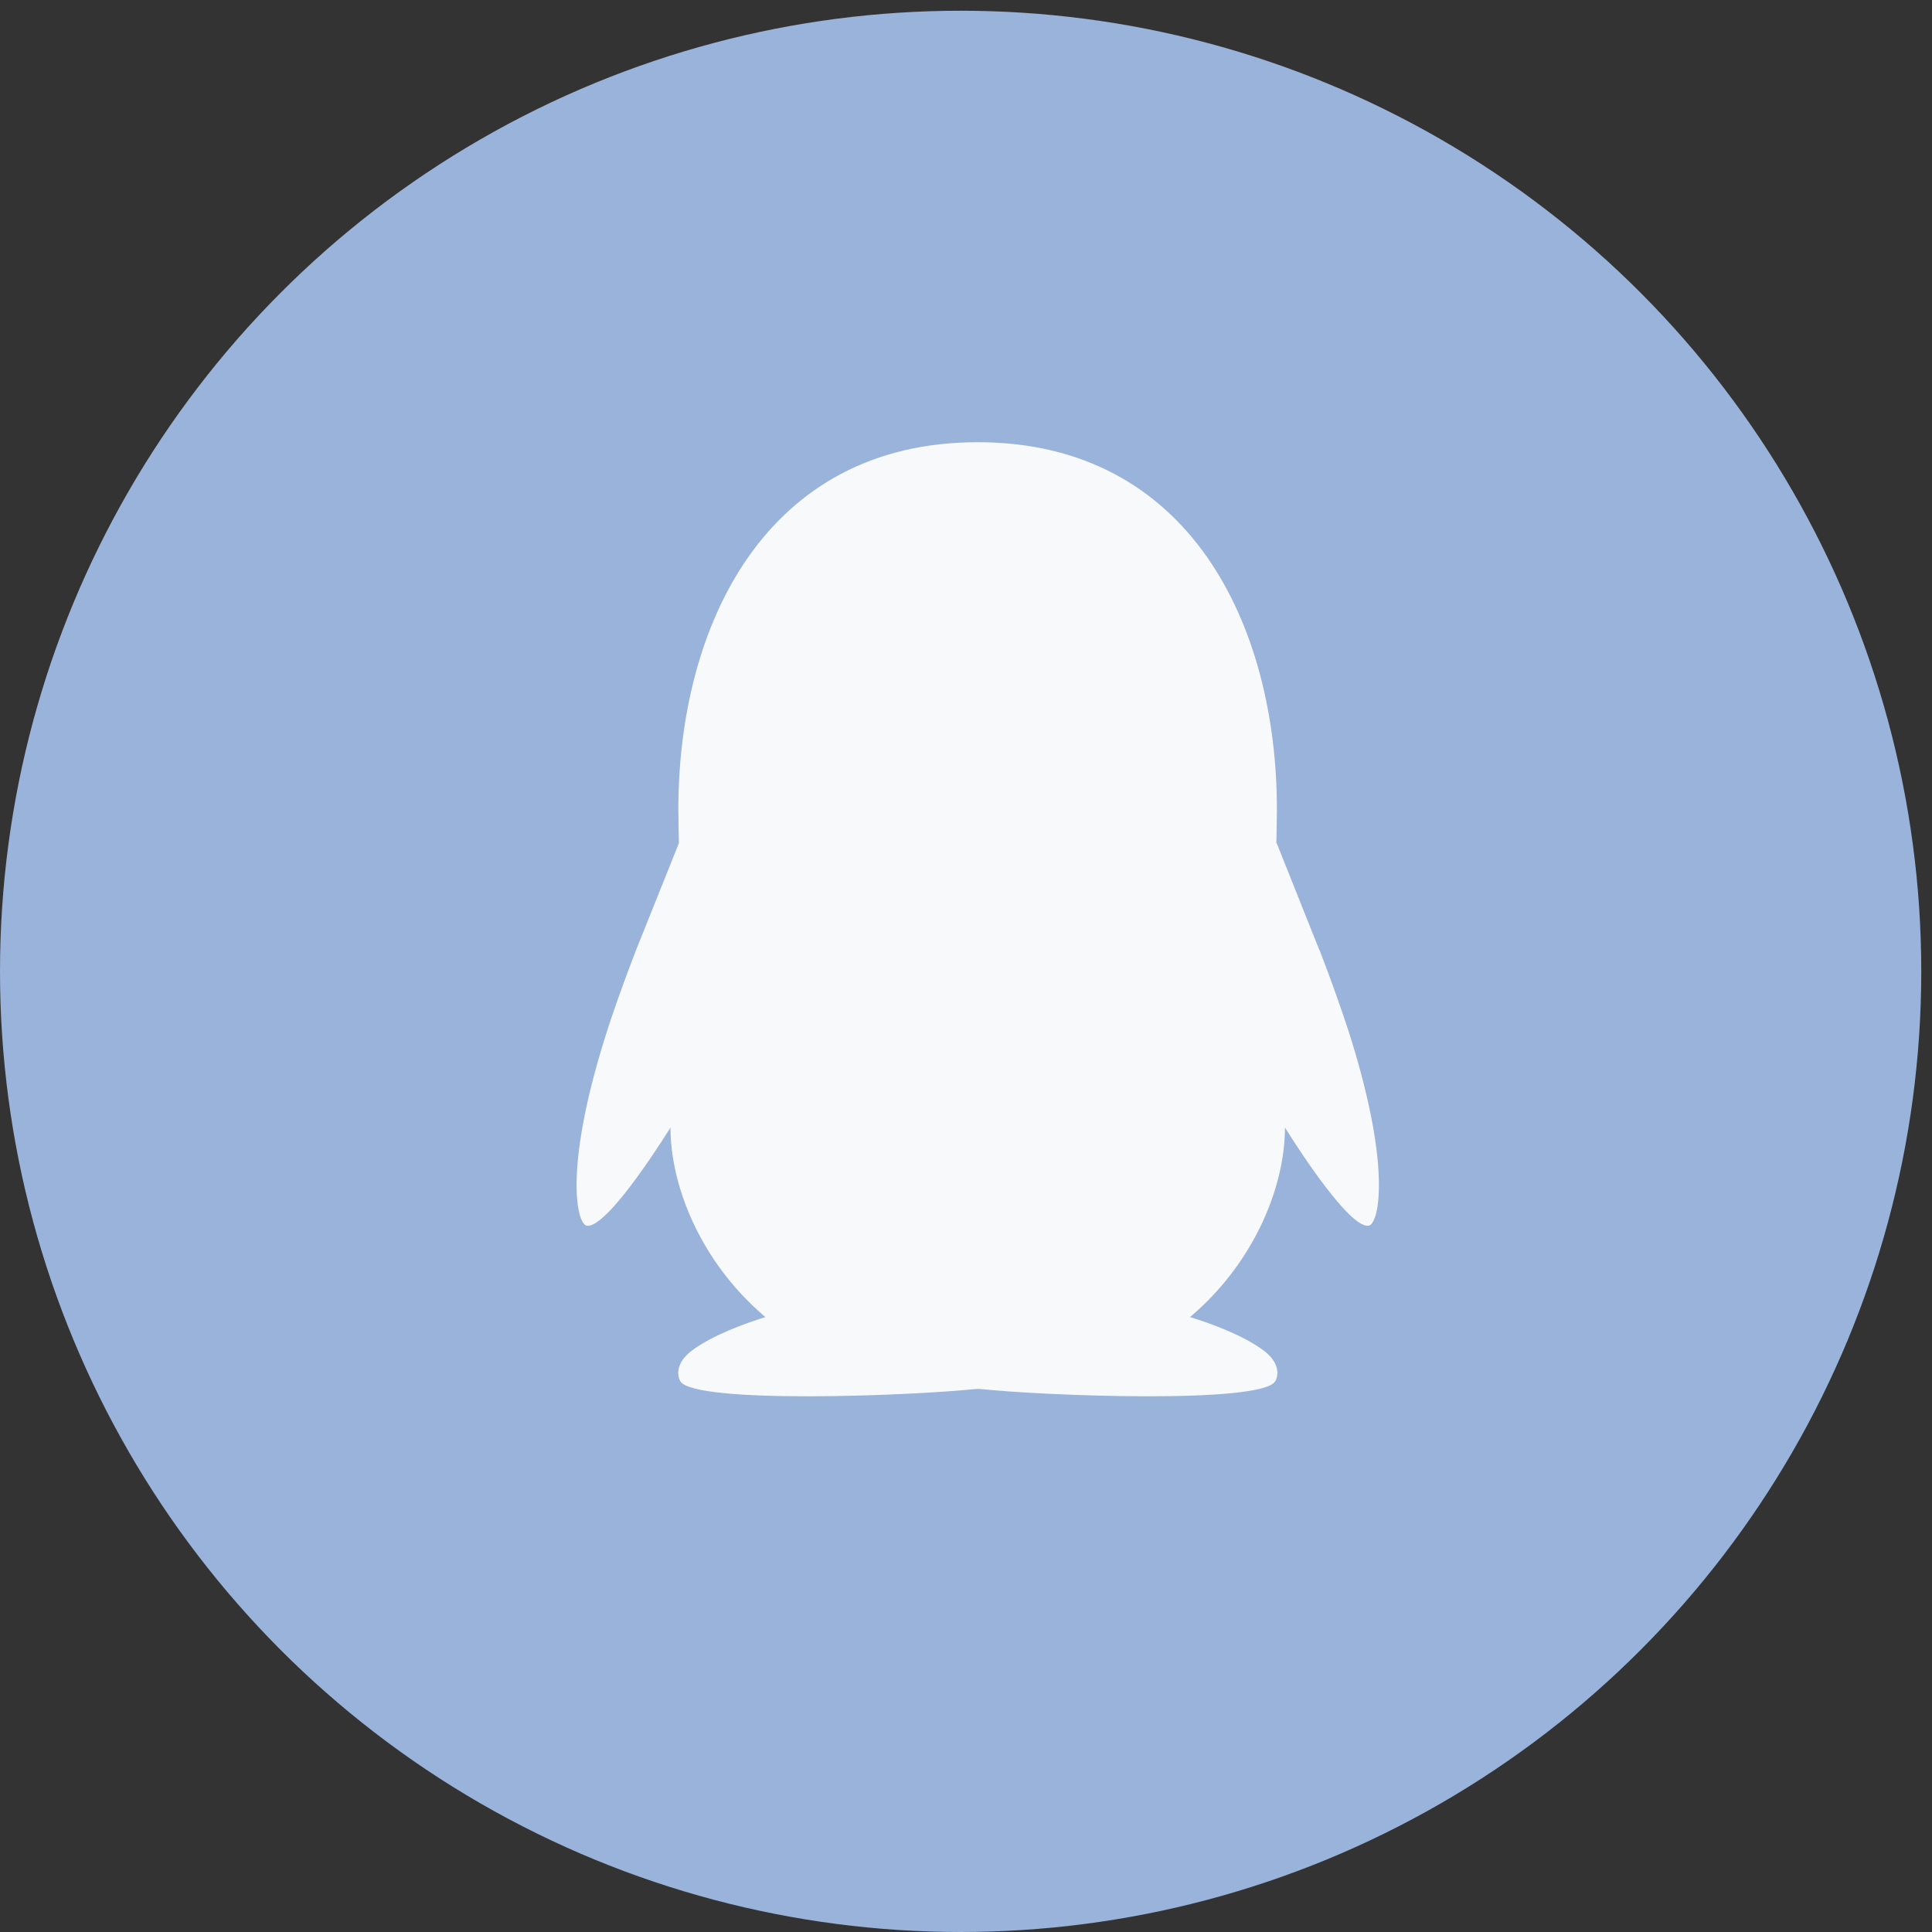 <?xml version="1.0" encoding="utf-8"?>
<!-- Generator: Adobe Illustrator 24.3.0, SVG Export Plug-In . SVG Version: 6.00 Build 0)  -->
<svg version="1.1" xmlns="http://www.w3.org/2000/svg" xmlns:xlink="http://www.w3.org/1999/xlink" x="0px" y="0px"
	 viewBox="0 0 1080 1080" style="enable-background:new 0 0 1080 1080;" xml:space="preserve">
<rect x="0" y="0" width="1080" height="1080" fill="#333333" stroke="none"/>
<style type="text/css">
	.st0{fill:#99B3DB;}
	.st1{fill:#F8F9FA;}
</style>
<g id="圖層_2">
	<circle class="st0" cx="537" cy="543" r="537"/>
</g>
<g id="圖層_1">
	<path class="st1" d="M546.6,774.4c-46.5,0-89.1-15.5-116.6-38.8c-13.9,4.2-31.8,10.9-43,19.2c-9.6,7.1-8.4,14.4-6.7,17.3
		c7.6,12.9,130.7,8.2,166.3,4.2V774.4z M546.6,774.4c46.5,0,89.1-15.5,116.6-38.8c13.9,4.2,31.8,10.9,43,19.2
		c9.6,7.1,8.4,14.4,6.7,17.3c-7.6,12.9-130.7,8.2-166.3,4.2V774.4z"/>
	<path class="st1" d="M546.9,496c76.7-0.5,138.2-15.4,159-21.1c5-1.4,7.6-3.8,7.6-3.8c0-0.7,0.3-12.5,0.3-18.6
		c0-102.4-48.3-205.3-167.3-205.3c-118.9,0-167.3,102.9-167.3,205.3c0,6.1,0.3,17.9,0.3,18.6c0,0,2.2,2.3,6.1,3.4
		c19.2,5.4,81.9,20.9,160.5,21.5H546.9z M755.4,581.3c-4.8-15.3-11.2-33.2-17.8-50.3c0,0-3.8-0.5-5.7,0.1
		c-59,17.1-130.5,28.1-185,27.4h-0.6c-54.2,0.6-125.2-10.1-184-27.1c-2.2-0.6-6.7-0.4-6.7-0.4c-6.6,17.1-13.1,35-17.8,50.3
		c-22.7,73-15.3,103.2-9.7,103.9c12,1.5,46.7-54.9,46.7-54.9c0,57.3,51.7,145.3,170.2,146.1h3.1c118.5-0.8,170.2-88.8,170.2-146.1
		c0,0,34.7,56.4,46.7,54.9C770.7,684.5,778,654.3,755.4,581.3"/>
	<path class="st1" d="M504.3,398.5c-16.1,0.7-29.9-17.6-30.8-41c-0.9-23.4,11.5-42.9,27.6-43.6c16.1-0.7,29.9,17.6,30.8,41
		C532.8,378.3,520.4,397.8,504.3,398.5 M619.7,357.5c-0.9,23.4-14.6,41.7-30.8,41c-16.1-0.7-28.5-20.3-27.6-43.6
		c0.9-23.4,14.6-41.7,30.8-41C608.2,314.6,620.6,334.1,619.7,357.5 M322.4,247.2"/>
	<path class="st1" d="M524.1,357.9c0.7,9.2-4.3,17.4-11.3,18.3c-7,0.9-13.2-5.9-14-15.1c-0.7-9.2,4.3-17.4,11.3-18.3
		C517.1,341.9,523.4,348.6,524.1,357.9 M568.4,360.9c1.4-2.6,11.1-16,31.2-11.1c5.3,1.3,7.7,3.2,8.2,3.9c0.8,1.1,1,2.7,0.2,4.8
		c-1.5,4.2-4.7,4.1-6.4,3.2c-1.1-0.5-15.1-9.9-28,4.1c-0.9,1-2.5,1.3-4,0.1C568.2,364.8,567.6,362.5,568.4,360.9"/>
	<path class="st1" d="M546.9,555.1h-0.6c-37.1,0.4-82-4.5-125.5-13c-3.7,21.6-6,48.7-4,81c4.9,81.7,53.4,133.1,128.3,133.8h3
		c74.9-0.7,123.4-52.1,128.3-133.8c1.9-32.3-0.3-59.4-4-81C628.9,550.7,584,555.6,546.9,555.1"/>
	<path class="st1" d="M441.4,548.3v80.4c0,0,36.8,7.4,73.7,2.3v-74.2C491.7,555.5,466.5,552.6,441.4,548.3"/>
	<path class="st1" d="M713.6,471.1c0,0-71.6,22.6-166.7,23.3h-0.6c-94.9-0.6-166.4-23.2-166.7-23.3l-24,59.9
		c60,18.1,134.4,29.8,190.6,29.1h0.6c56.2,0.7,130.6-11,190.7-29.1L713.6,471.1z"/>
</g>
</svg>
